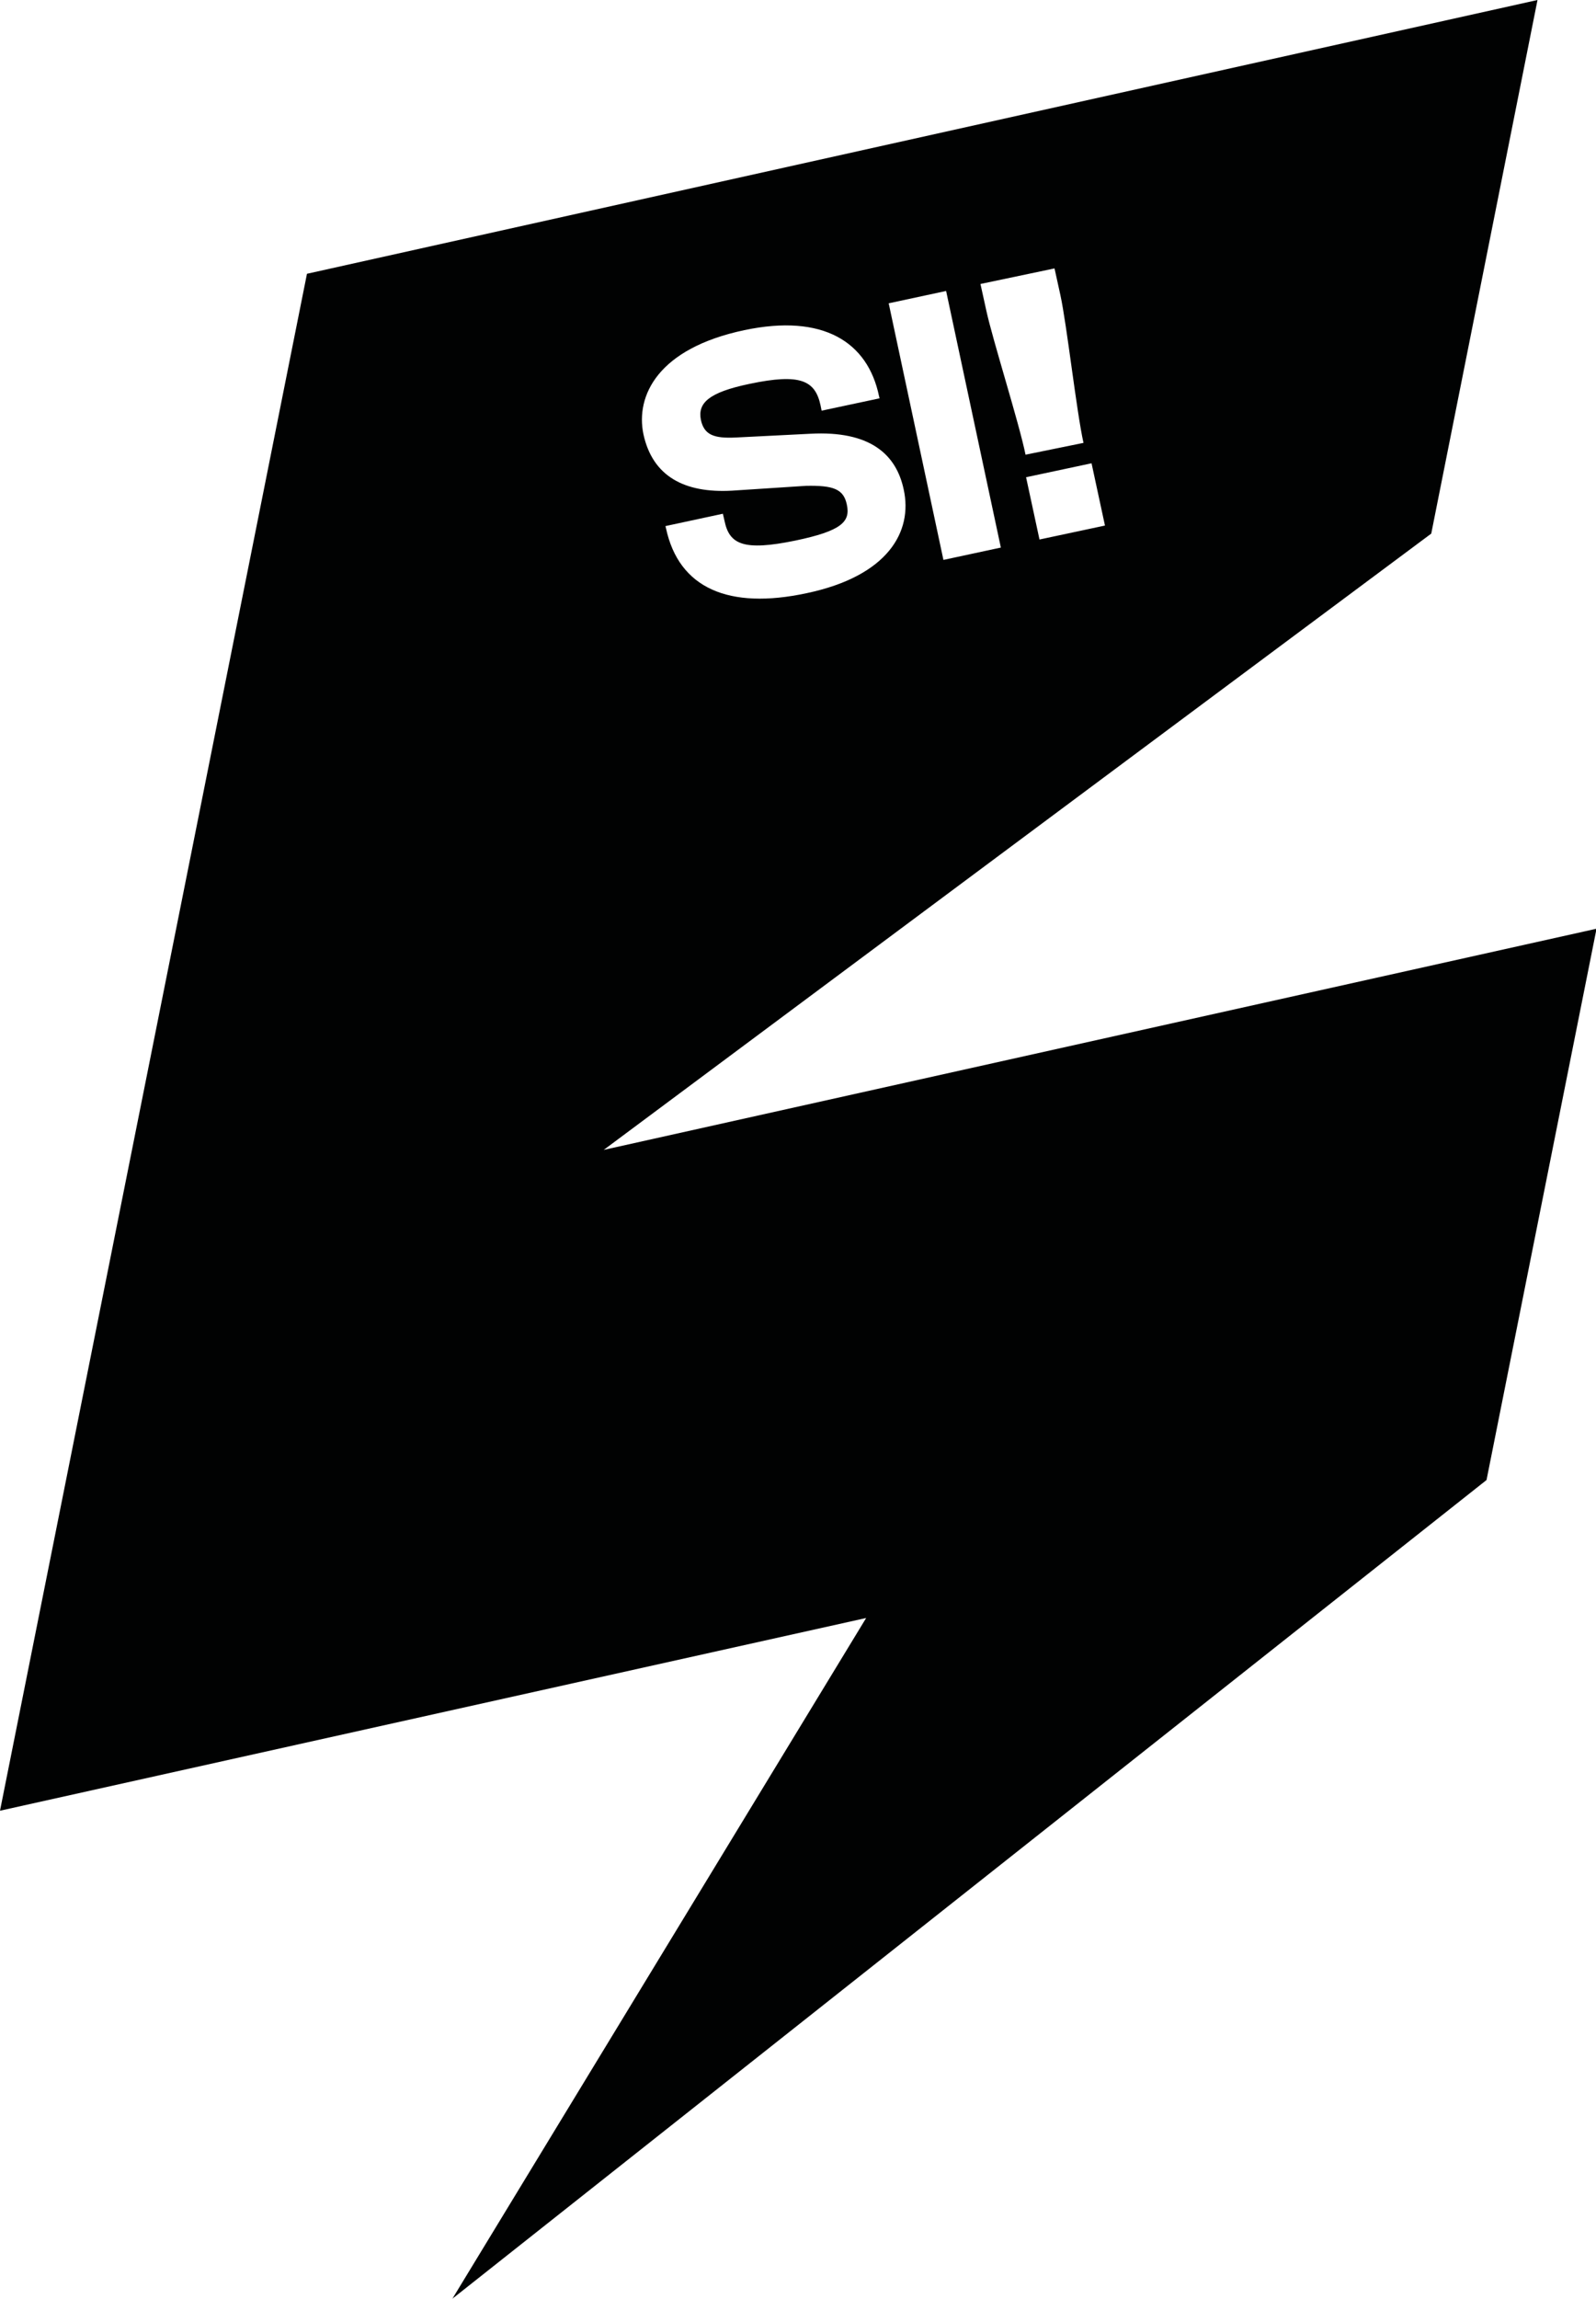 <?xml version="1.0" encoding="utf-8"?>
<!-- Generator: Adobe Illustrator 26.5.0, SVG Export Plug-In . SVG Version: 6.00 Build 0)  -->
<svg version="1.1" id="Livello_1" xmlns="http://www.w3.org/2000/svg" xmlns:xlink="http://www.w3.org/1999/xlink" x="0px" y="0px"
	 viewBox="0 0 297.4 428.2" style="enable-background:new 0 0 297.4 428.2;" xml:space="preserve">
<style type="text/css">
	.st0{fill:#010202;}
</style>
<path class="st0" d="M112.5,214.2L266.7,99.4L286.5,0L57.2,51L0,337.3l161.4-35.9L84.3,428.2L277,275.7L297.5,173L112.5,214.2z
	 M205.9,97.9l-12.2,2.6l-2.5-11.6l12.2-2.6L205.9,97.9z M196.5,50l1.1,5c1.2,5.5,3,21.7,4.3,27.5l-10.8,2.2
	c-1.2-5.9-6.1-21.3-7.3-26.8l-1.1-5L196.5,50z M176.3,54.2l10.2,47.8l-10.7,2.3l-10.2-47.8L176.3,54.2z M138.7,61.5
	c14.7-3.1,23,2.2,25.1,12.3l0.1,0.4l-10.8,2.3l-0.2-1c-1-4.6-3.7-6-13.2-4c-7.7,1.6-9.7,3.6-9.1,6.7c0.6,2.8,2.4,3.5,6.5,3.3
	l13.9-0.7c11.1-0.6,16,3.8,17.4,10.4c1.7,7.8-2.9,16.1-18.1,19.3c-14.5,3.1-23.8-0.9-26.2-12.1L124,98l10.7-2.3L135,97
	c0.9,4.4,3.5,5.7,13.2,3.7c8.6-1.8,10.3-3.5,9.6-6.7c-0.6-2.9-2.5-3.6-7.6-3.5l-13.8,0.9c-8.9,0.5-14.8-2.7-16.5-10.5
	C118.4,73.7,122.6,64.9,138.7,61.5z"/>
</svg>
